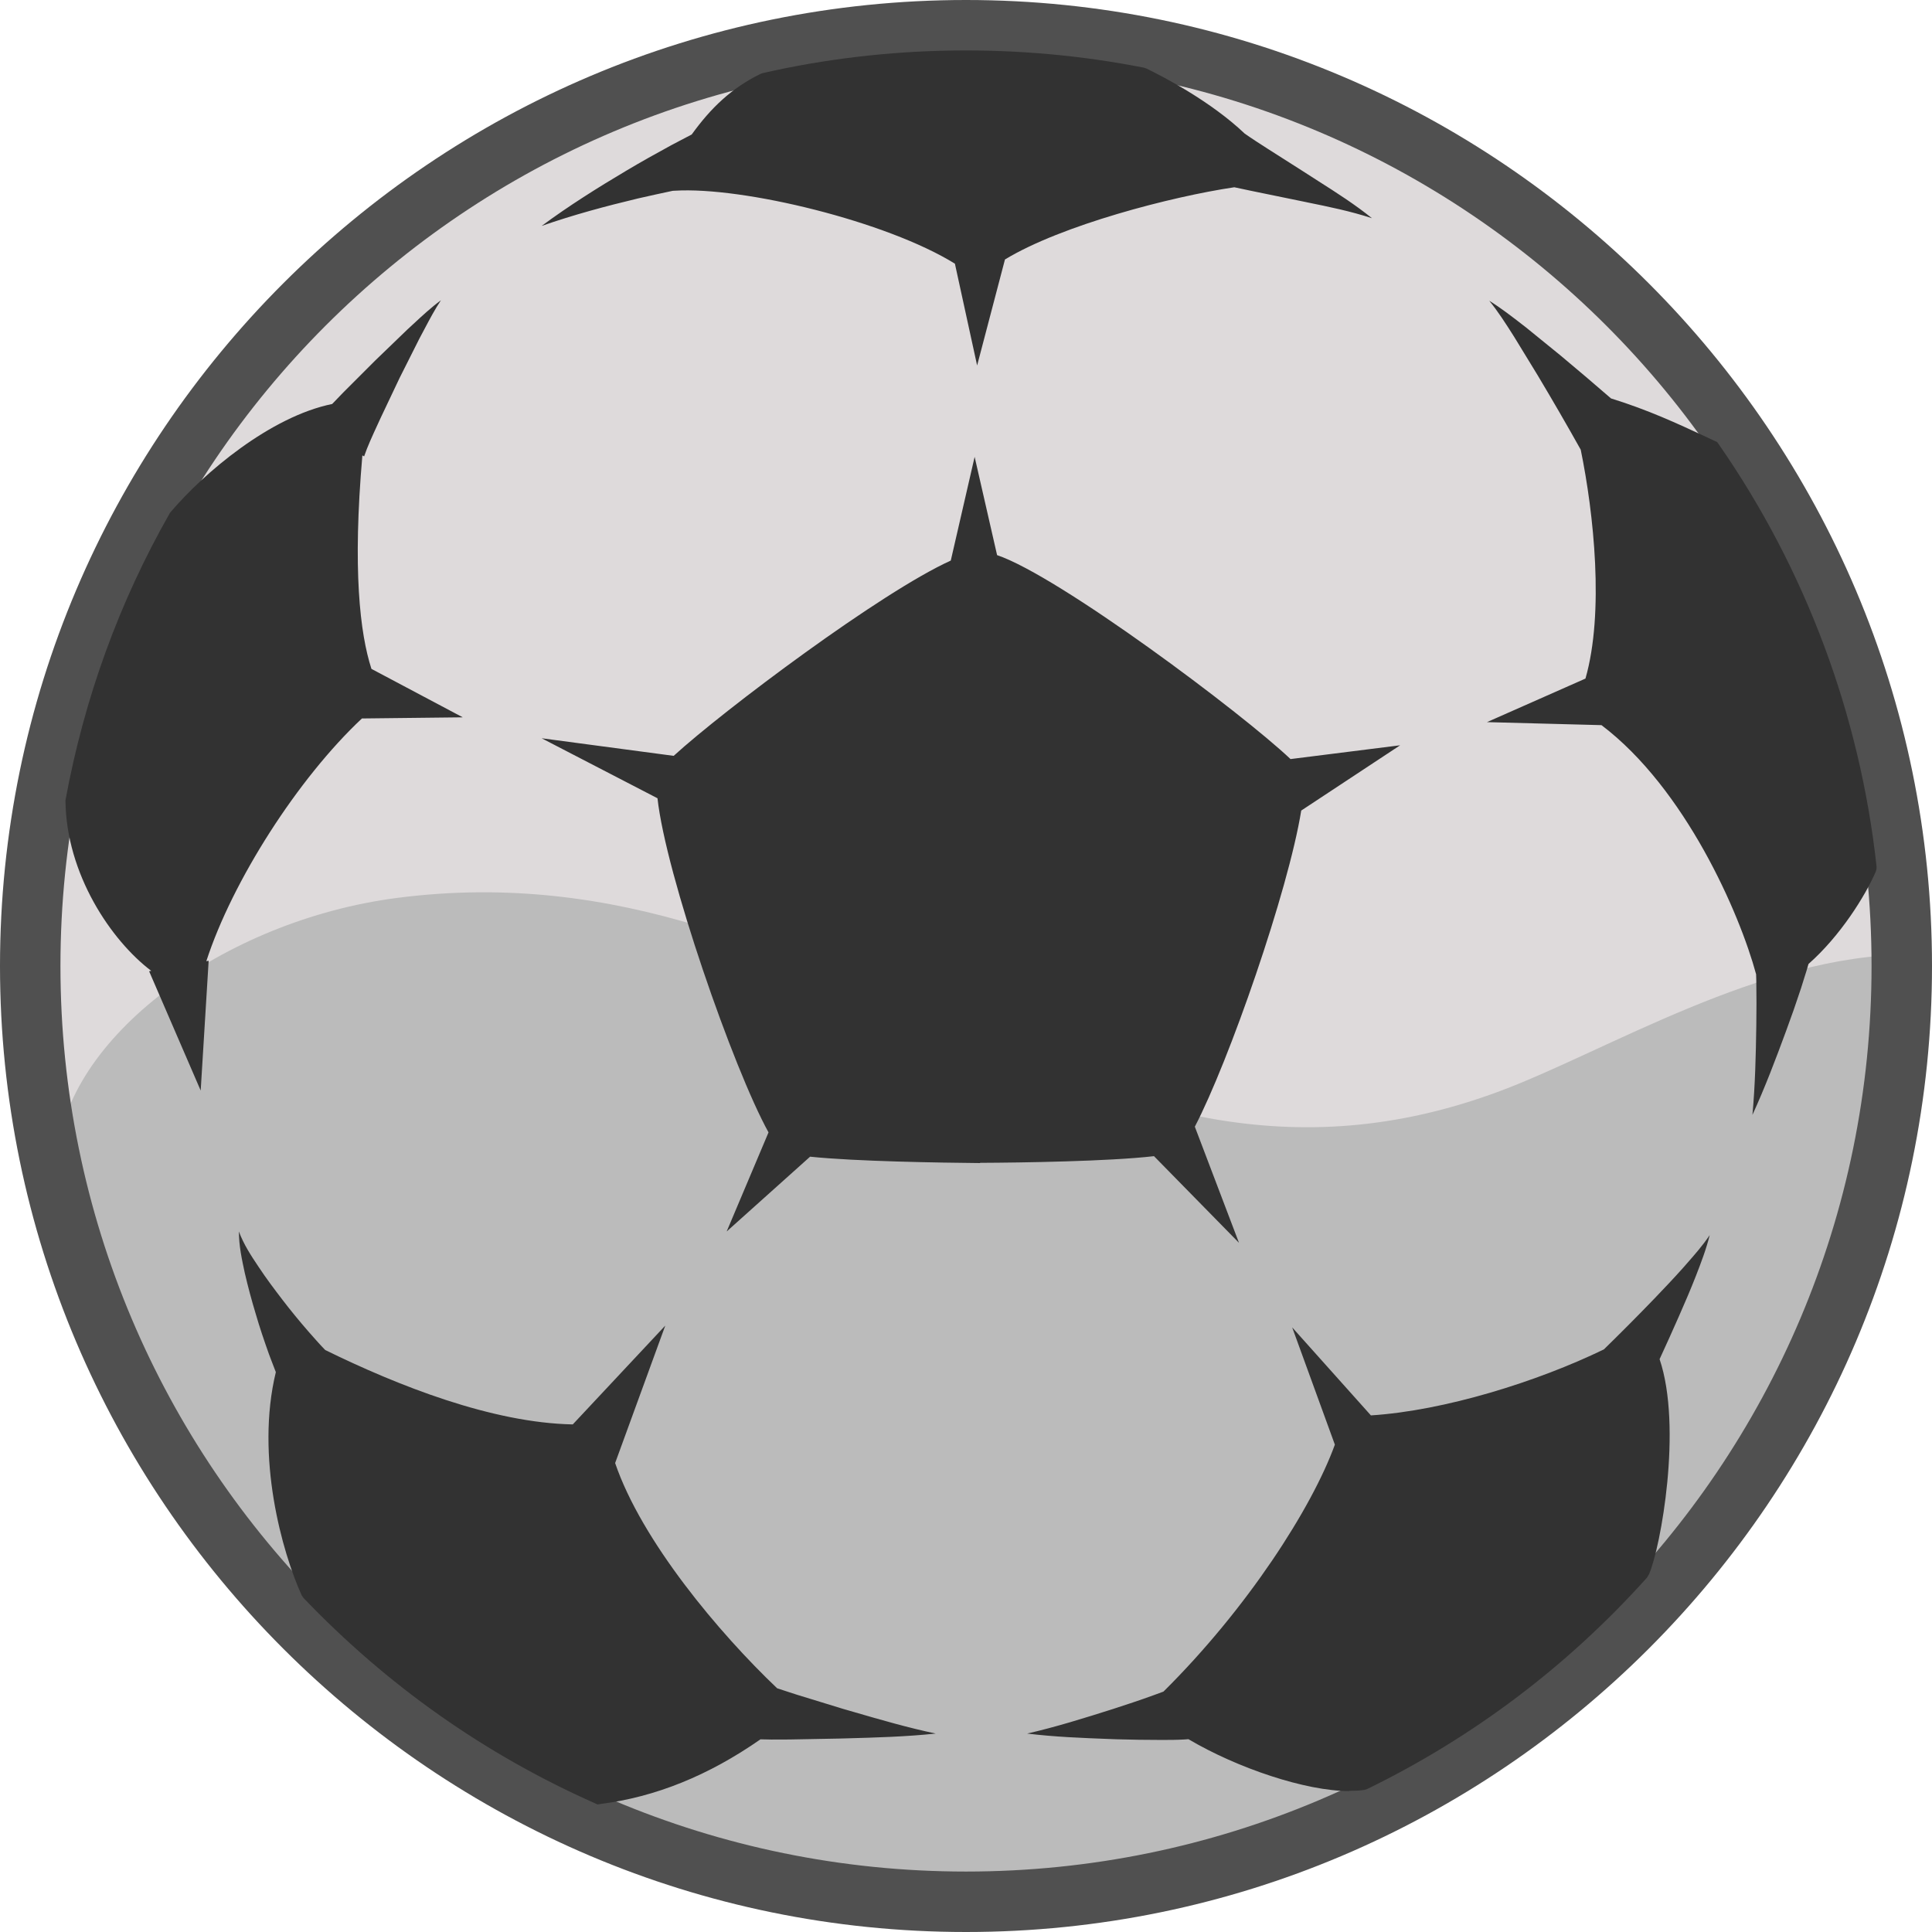 <svg width="66" height="66" viewBox="0 0 66 66" fill="none" xmlns="http://www.w3.org/2000/svg">
<g clip-path="url(#clip0_17044_297978)">
<path d="M33 1.553C50.373 1.553 64.447 15.635 64.447 33C64.447 50.365 50.365 64.447 33 64.447C15.634 64.447 1.553 50.373 1.553 33C1.553 15.627 15.627 1.553 33 1.553Z" fill="#DEDADB"/>
<path d="M51.247 37.271C36.903 42.631 28.777 28.721 13.588 30.671C7.63 31.435 2.2 35.459 1.941 39.6C3.494 48.4 12.036 65.845 33.777 65.224C55.518 64.602 65.224 44.647 65.224 32.612C60.177 32.612 54.868 35.917 51.247 37.271Z" fill="#BBBBBB"/>
<path d="M33 2.065C50.09 2.065 63.935 15.918 63.935 33C63.935 50.082 50.082 63.935 33 63.935C15.918 63.935 2.065 50.09 2.065 33C2.065 15.91 15.91 2.065 33 2.065ZM33 0C14.807 0 0 14.807 0 33C0 51.193 14.807 66 33 66C51.193 66 66 51.193 66 33C66 14.807 51.193 0 33 0Z" fill="#505050"/>
<path fill-rule="evenodd" clip-rule="evenodd" d="M34.331 8.864L33.38 12.486L32.621 9.008C30.294 7.564 25.391 6.372 23.054 6.515L22.978 6.519C22.584 6.602 22.188 6.69 21.796 6.779C20.693 7.043 19.591 7.338 18.503 7.718C19.427 7.035 20.414 6.414 21.407 5.824C21.904 5.528 22.417 5.241 22.929 4.962C23.023 4.913 23.115 4.864 23.206 4.816L23.206 4.816C23.347 4.741 23.487 4.666 23.63 4.594C24.285 3.685 24.987 3.015 25.965 2.531L26.043 2.5C30.29 1.53 34.794 1.468 39.088 2.314L39.173 2.345C39.753 2.629 41.357 3.458 42.521 4.564C42.769 4.738 43.046 4.916 43.312 5.086L44.507 5.847C44.683 5.961 44.86 6.074 45.036 6.187C45.664 6.587 46.292 6.988 46.868 7.454C46.134 7.214 45.384 7.061 44.632 6.908L44.632 6.908L44.632 6.907L44.632 6.907L44.632 6.907L44.631 6.907L44.631 6.907L44.631 6.907L44.631 6.907L44.631 6.907L44.631 6.907L44.631 6.907L44.63 6.907L44.63 6.907L44.63 6.907L44.63 6.907C44.46 6.872 44.289 6.838 44.119 6.802L42.721 6.515C42.646 6.499 42.571 6.483 42.496 6.467L42.496 6.467C42.386 6.444 42.276 6.421 42.166 6.397C40.016 6.716 36.261 7.692 34.331 8.864ZM12.364 24.544C10.184 26.587 7.938 30.091 7.048 32.836L7.128 32.821L6.856 37.255L5.094 33.179L5.167 33.166C3.798 32.129 2.259 29.861 2.236 27.34C2.881 23.838 4.077 20.553 5.808 17.517C6.973 16.14 9.244 14.23 11.347 13.801C11.407 13.738 11.467 13.677 11.527 13.615L11.527 13.614C11.598 13.541 11.669 13.468 11.74 13.394L12.819 12.315L13.914 11.259C13.985 11.194 14.054 11.13 14.124 11.065L14.124 11.065L14.125 11.065L14.125 11.064L14.125 11.064L14.125 11.064L14.125 11.064L14.125 11.064L14.125 11.064L14.125 11.064C14.427 10.784 14.73 10.503 15.063 10.257C14.856 10.568 14.683 10.896 14.509 11.225L14.509 11.225C14.449 11.34 14.388 11.455 14.326 11.569L13.65 12.913L13.006 14.271C12.97 14.349 12.934 14.428 12.897 14.508L12.897 14.508L12.897 14.508C12.725 14.881 12.548 15.265 12.439 15.591L12.379 15.557C12.041 19.459 12.296 21.636 12.689 22.85L15.809 24.505L12.364 24.544ZM26.254 38.684C25.052 36.512 22.743 29.863 22.461 27.27L18.503 25.22L23.014 25.821C24.727 24.256 30.108 20.221 32.48 19.15L33.295 15.607L34.062 18.964C36.186 19.684 42.432 24.363 44.086 25.931L47.831 25.46L44.452 27.69C44.008 30.442 41.978 36.269 40.817 38.489L42.326 42.457L39.422 39.496C37.892 39.674 34.89 39.718 33.489 39.724L33.474 39.732C32.117 39.719 29.238 39.677 27.674 39.514L24.824 42.069L26.254 38.684ZM9.269 46.474L9.269 46.474L9.269 46.474C9.319 46.608 9.369 46.74 9.423 46.874C8.721 49.767 9.639 53.031 10.304 54.493L10.366 54.586C13.216 57.568 16.554 59.928 20.312 61.597L20.398 61.636L20.406 61.644L20.499 61.629C22.392 61.388 24.194 60.661 25.979 59.418C26.234 59.428 26.471 59.426 26.713 59.425H26.713L26.861 59.424C26.906 59.423 26.952 59.423 26.998 59.423L28.66 59.392L28.914 59.385H28.914C29.932 59.357 30.95 59.329 31.967 59.221C31.024 59.023 30.093 58.753 29.168 58.484L28.971 58.427L28.791 58.375L27.223 57.894C27.138 57.866 27.05 57.837 26.961 57.809C26.824 57.764 26.684 57.72 26.548 57.674C24.568 55.791 21.921 52.643 21.014 49.98L22.727 45.284L19.567 48.66C16.806 48.607 13.594 47.337 11.111 46.119C10.948 45.954 10.781 45.764 10.618 45.579L10.618 45.579L10.618 45.579L10.529 45.478C10.226 45.129 9.931 44.771 9.652 44.406C9.372 44.041 9.092 43.669 8.836 43.281C8.58 42.9 8.324 42.512 8.161 42.069C8.161 42.551 8.262 43.024 8.363 43.49C8.471 43.956 8.596 44.422 8.735 44.88C8.867 45.338 9.023 45.796 9.186 46.254C9.214 46.328 9.241 46.401 9.269 46.474L9.269 46.474ZM39.746 57.787C42.609 54.951 44.816 51.515 45.601 49.351L44.143 45.346L46.832 48.352C49.358 48.191 52.533 47.193 54.792 46.097C55.367 45.535 55.94 44.959 56.496 44.383C56.83 44.034 57.164 43.684 57.49 43.319L57.547 43.254L57.617 43.174L57.617 43.174C57.894 42.859 58.171 42.544 58.406 42.193C58.29 42.667 58.111 43.133 57.933 43.591C57.754 44.049 57.56 44.499 57.358 44.958C57.142 45.45 56.92 45.941 56.694 46.431C57.478 48.748 56.732 52.871 56.333 53.778L56.263 53.895C53.553 56.915 50.331 59.346 46.705 61.116L46.604 61.147C46.441 61.17 46.27 61.178 46.084 61.178L46.091 61.186C44.599 61.186 42.266 60.399 40.599 59.413C40.553 59.416 40.508 59.419 40.462 59.423C40.19 59.439 39.934 59.439 39.67 59.439C39.15 59.439 38.637 59.431 38.133 59.416L37.899 59.407H37.898C36.959 59.371 36.021 59.336 35.089 59.221C36.075 58.996 37.038 58.693 37.993 58.391C38.474 58.235 38.948 58.08 39.414 57.909L39.415 57.909C39.526 57.868 39.637 57.827 39.746 57.787ZM54.162 23.181C54.807 20.927 54.448 17.545 54 15.362C53.526 14.514 53.031 13.66 52.528 12.819L51.736 11.523L51.687 11.445L51.687 11.445L51.687 11.445C51.431 11.043 51.173 10.637 50.874 10.273C51.275 10.523 51.65 10.813 52.028 11.106L52.028 11.106L52.028 11.106L52.125 11.181L53.32 12.152C53.898 12.633 54.467 13.119 55.035 13.611C56.299 14.002 57.296 14.466 58.266 14.917L58.313 14.939L58.662 15.102L58.717 15.18C61.683 19.451 63.539 24.428 64.105 29.591V29.684L64.082 29.77C63.717 30.615 62.864 31.976 61.781 32.931C61.735 33.099 61.684 33.257 61.633 33.416L61.633 33.416L61.633 33.416C61.598 33.527 61.562 33.638 61.528 33.753C61.365 34.25 61.194 34.739 61.015 35.221C60.658 36.191 60.293 37.154 59.866 38.086C59.959 37.069 59.983 36.044 59.998 35.027C60.006 34.522 60.006 34.009 59.998 33.513L59.994 33.368L59.991 33.281C59.428 31.194 57.566 26.932 54.709 24.772L50.797 24.669L54.162 23.181Z" fill="#323232"/>
</g>
<defs>
<clipPath id="clip0_17044_297978">
<rect width="66" height="66" fill="white"/>
</clipPath>
</defs>
</svg>
